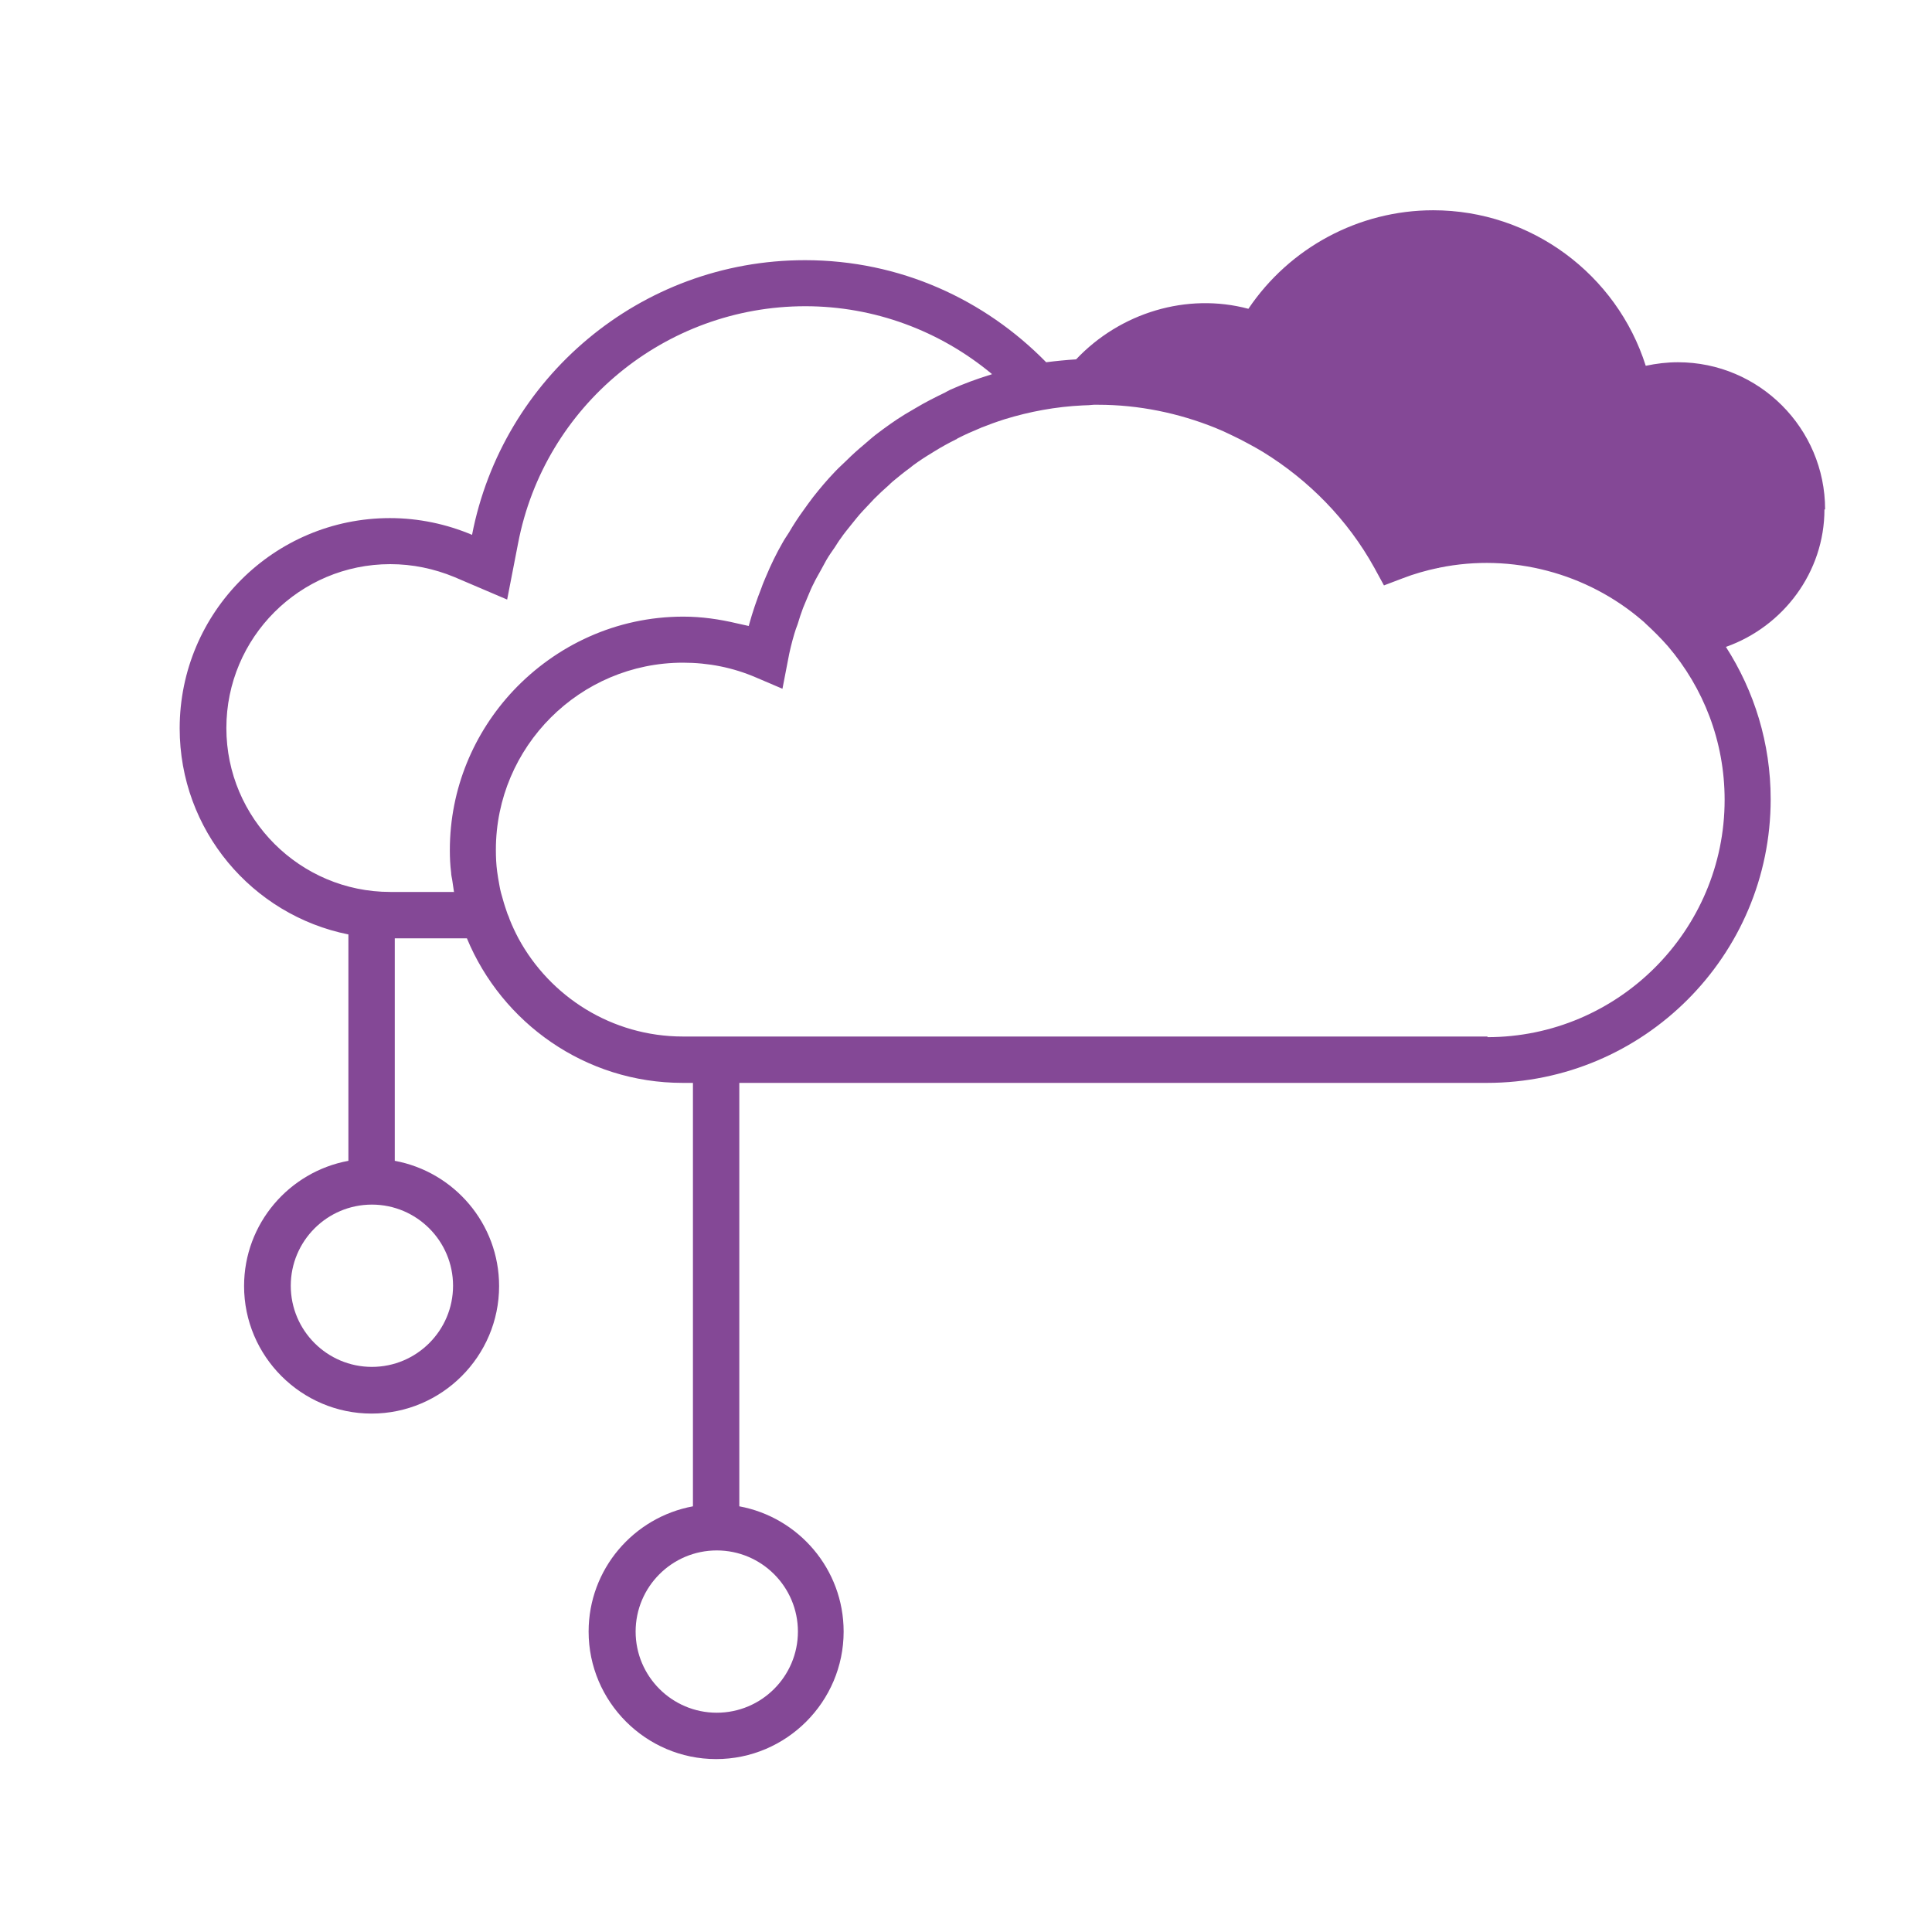 <?xml version="1.0" encoding="UTF-8"?> <svg xmlns="http://www.w3.org/2000/svg" id="Working_in_progress" viewBox="0 0 60 60"><defs><style>.cls-1{fill:#844896;stroke-width:0px;}</style></defs><path class="cls-1" d="m56.68,15.82c0-2.52-2.05-4.57-4.57-4.57-.34,0-.67.04-1,.11-.9-2.84-3.56-4.83-6.6-4.83-2.31,0-4.46,1.16-5.74,3.06-1.91-.51-3.98.12-5.35,1.57-.31.02-.62.05-.93.09-1.91-1.95-4.54-3.17-7.49-3.17-5.13,0-9.4,3.67-10.34,8.53-.78-.33-1.65-.52-2.55-.52-3.6,0-6.53,2.92-6.53,6.53,0,3.16,2.25,5.8,5.24,6.4v7.03c-1.84.34-3.24,1.95-3.24,3.89,0,2.18,1.78,3.96,3.96,3.96s3.96-1.78,3.96-3.96c0-1.94-1.4-3.55-3.24-3.89v-6.91h2.24c1.09,2.63,3.68,4.49,6.7,4.49h.32v13.15c-1.84.34-3.24,1.95-3.24,3.89,0,2.18,1.78,3.96,3.96,3.96s3.96-1.78,3.96-3.96c0-1.94-1.4-3.55-3.24-3.89v-13.15h23.22c4.86,0,8.81-3.95,8.81-8.81,0-1.74-.51-3.36-1.39-4.73,1.78-.63,3.06-2.32,3.06-4.27Zm-31.9,34.85c0,1.39-1.13,2.52-2.52,2.52s-2.52-1.13-2.52-2.52,1.13-2.52,2.52-2.52,2.52,1.13,2.52,2.52Zm-10.71-10.74c0,1.39-1.13,2.52-2.52,2.52s-2.52-1.13-2.52-2.52,1.13-2.52,2.52-2.52,2.52,1.13,2.52,2.52Zm.02-12.23h-1.97c-2.8,0-5.09-2.28-5.09-5.09s2.28-5.09,5.09-5.09c.69,0,1.36.14,1.99.4l1.64.7.34-1.75c.82-4.27,4.57-7.36,8.92-7.36,2.14,0,4.18.76,5.8,2.11-.02,0-.04.02-.06.02-.42.13-.83.28-1.23.46-.06.03-.12.06-.17.09-.31.15-.61.3-.91.48-.11.07-.23.13-.34.2-.31.19-.6.4-.89.62-.13.1-.25.21-.38.32-.18.15-.36.31-.53.48-.12.12-.25.23-.37.36-.24.25-.46.51-.68.79-.1.13-.2.27-.3.41-.16.22-.31.45-.45.69-.07.11-.14.21-.2.32-.19.33-.36.68-.51,1.04-.05.12-.1.23-.14.35-.15.38-.28.76-.39,1.16,0,.01,0,.02-.01.03-.12-.03-.24-.05-.36-.08-.55-.13-1.1-.21-1.67-.21-2.08,0-3.95.89-5.28,2.3-1.22,1.3-1.97,3.04-1.97,4.95,0,.23.01.47.04.7,0,.09.03.18.04.27.02.11.03.23.05.34Zm32.11,4.49h-24.99c-2.21,0-4.13-1.24-5.11-3.05-.1-.19-.19-.38-.27-.58-.02-.06-.04-.12-.07-.18-.05-.15-.1-.29-.14-.44-.02-.07-.04-.14-.06-.21-.04-.15-.06-.3-.09-.46-.01-.07-.02-.13-.03-.2-.03-.22-.04-.45-.04-.68,0-3.2,2.61-5.81,5.81-5.81.79,0,1.55.15,2.27.46l.82.35.17-.88c.05-.28.12-.56.2-.83.03-.1.06-.19.1-.29.05-.17.11-.35.17-.51.05-.12.1-.24.15-.36.06-.14.11-.27.18-.4.06-.13.14-.26.21-.39.06-.11.12-.22.18-.33.08-.14.18-.28.27-.41.06-.09.11-.18.18-.27.1-.15.22-.29.33-.43.06-.07.11-.14.17-.21.12-.15.26-.29.39-.43.05-.05.1-.11.15-.16.15-.15.3-.29.46-.43.04-.04.08-.08.13-.12.17-.14.34-.28.52-.41.03-.03.07-.05.1-.08.19-.14.39-.27.59-.39.03-.02.05-.03.08-.05.21-.13.43-.25.65-.36.02,0,.03-.02.05-.03.23-.12.46-.22.7-.32,0,0,.02,0,.02-.01.25-.1.5-.19.75-.27,0,0,0,0,0,0,.78-.24,1.59-.39,2.43-.43h0c.11,0,.23-.01.34-.02.04,0,.09,0,.13,0,1.27,0,2.51.26,3.65.72.17.07.33.14.49.22.19.09.37.18.55.28.15.08.29.16.44.25,1.41.87,2.62,2.09,3.45,3.59l.3.55.58-.22c.36-.14.72-.24,1.09-.32.02,0,.03,0,.05-.01,2.25-.46,4.59.17,6.3,1.64.04.03.08.07.11.1.24.22.47.45.69.7,1.1,1.29,1.76,2.95,1.76,4.77,0,4.06-3.31,7.37-7.37,7.37Z"></path></svg> 